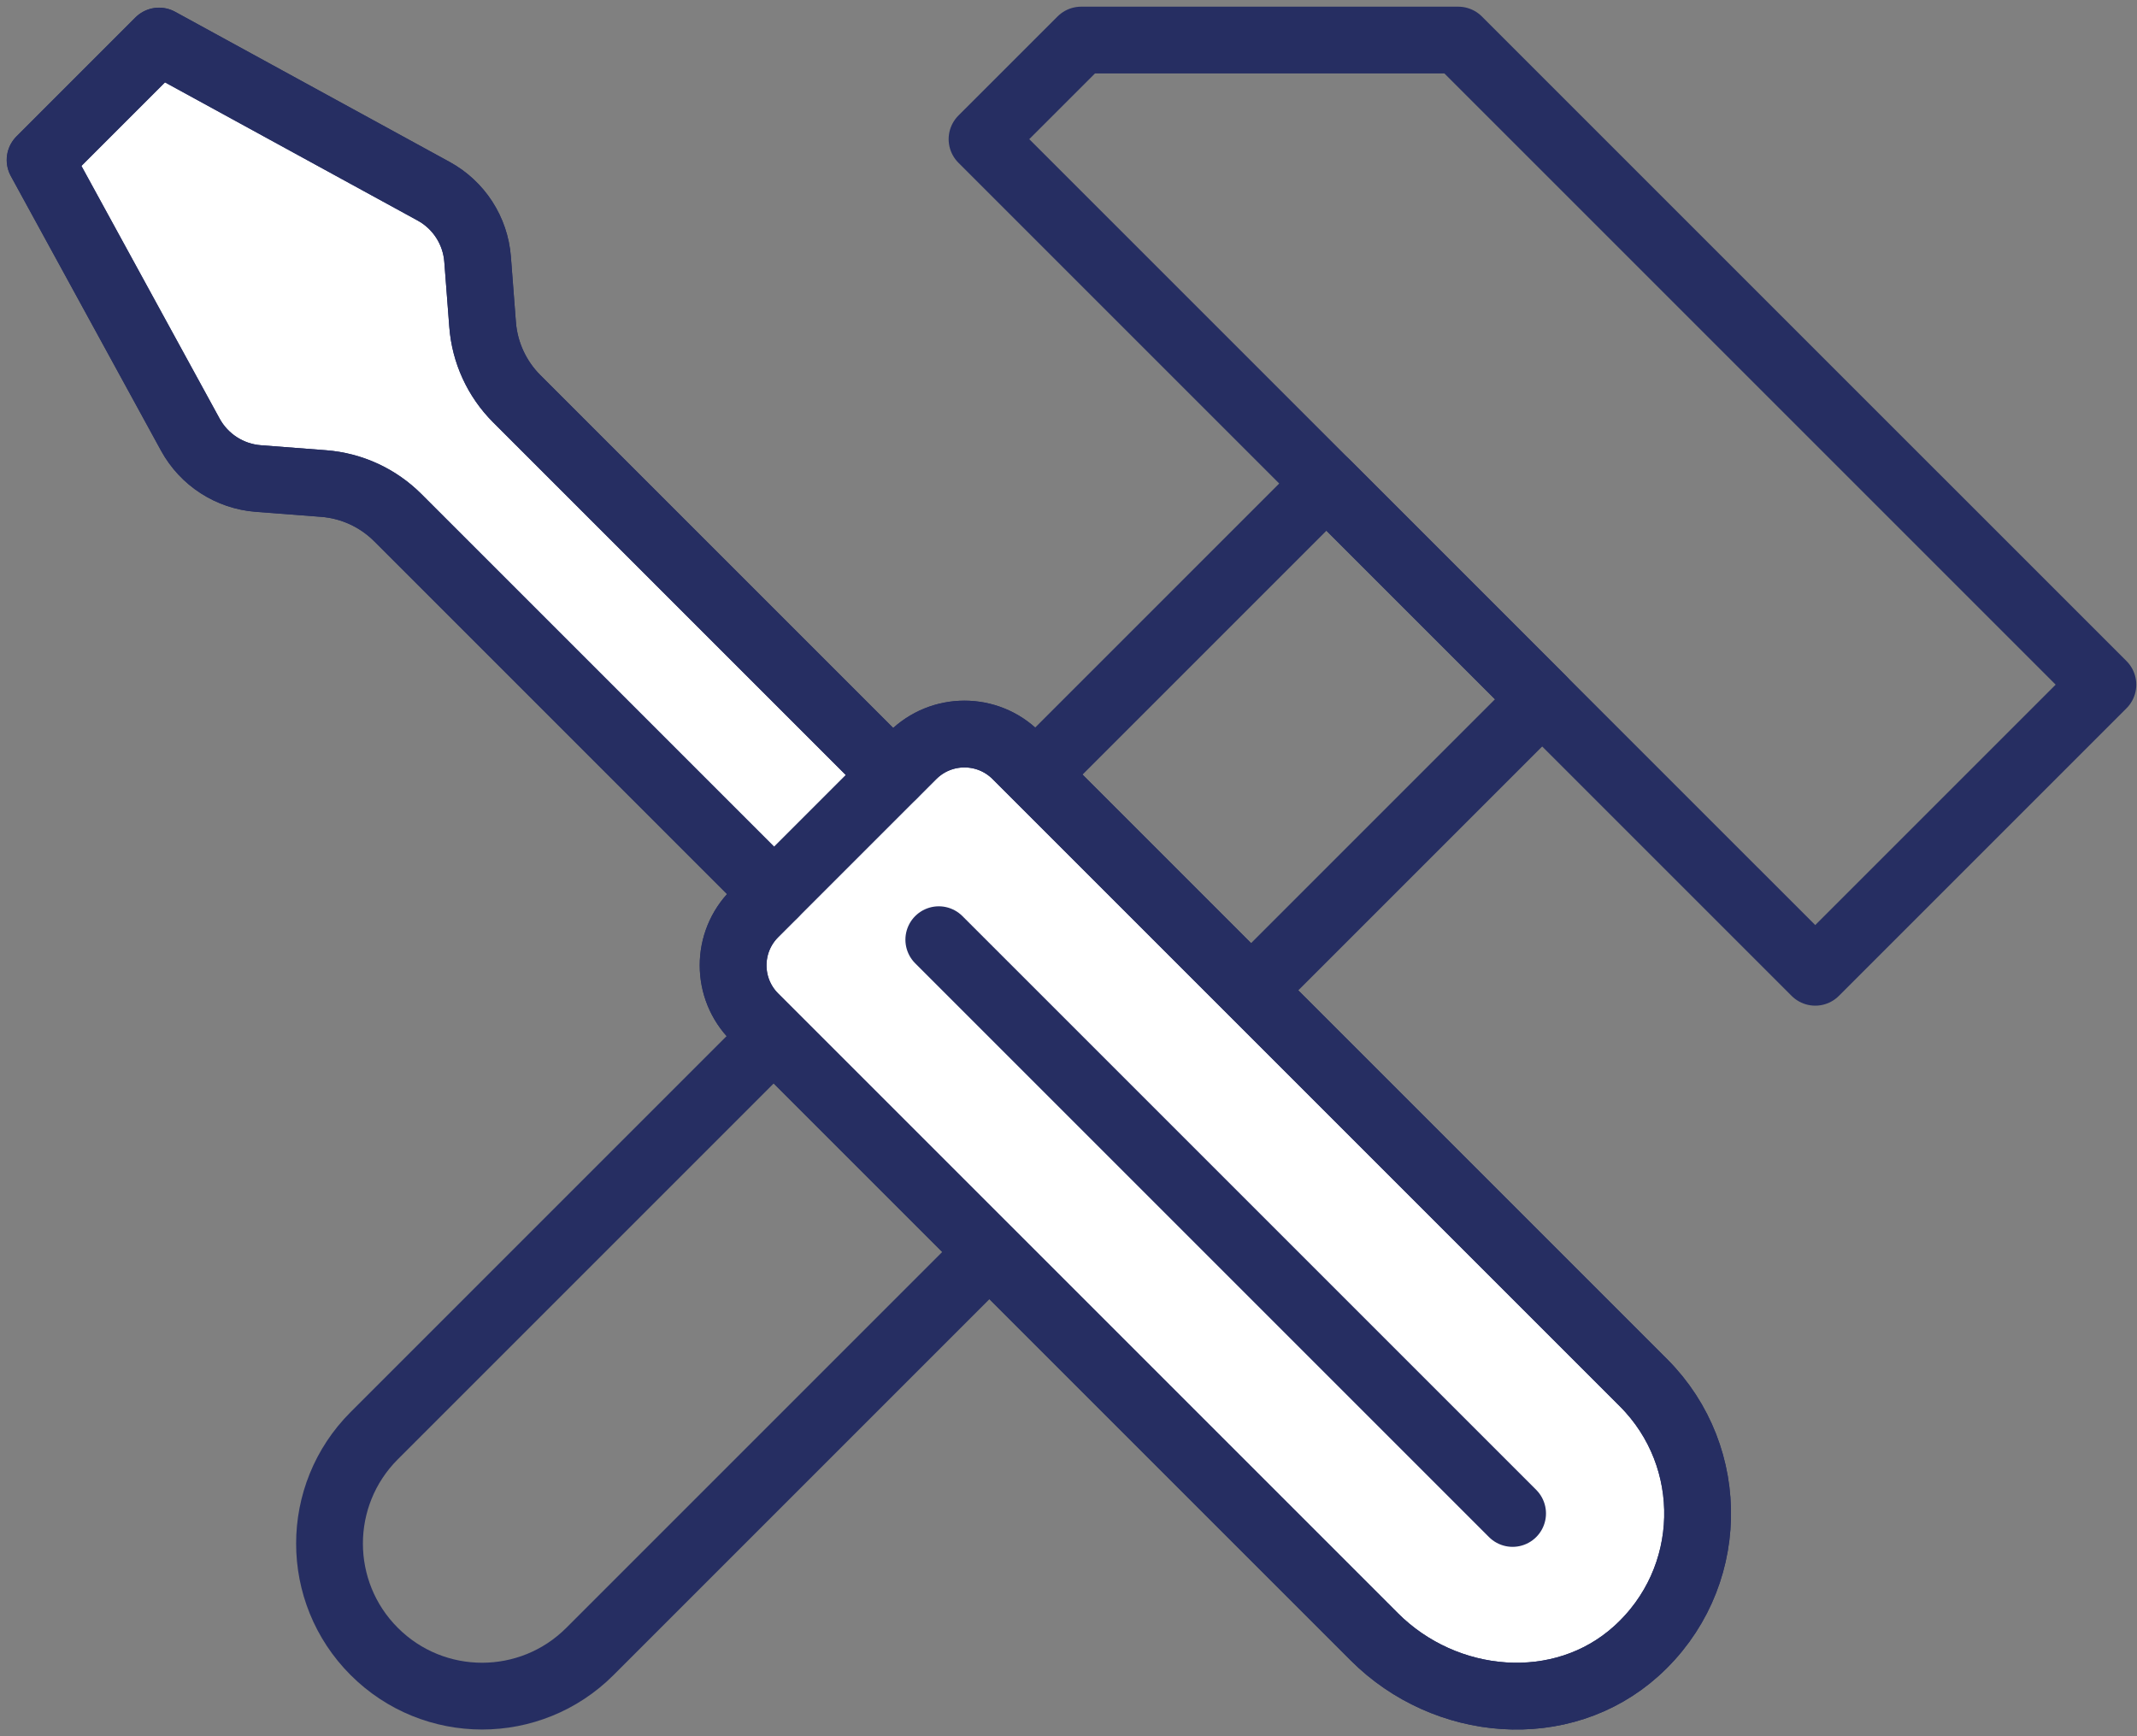<svg xmlns="http://www.w3.org/2000/svg" width="160" height="130" viewBox="0 0 160 130" fill="none"><rect x="0" y="0" width="160" height="130" fill="#808080" stroke="none"/><path d="M73.526 10.419L80.948 3H109.181L157.446 51.264L135.91 72.8L73.526 10.419Z" stroke="#262E62" stroke-width="5" stroke-linecap="round" stroke-linejoin="round"></path><path d="M99.311 36.204L28.017 107.499C23.555 111.96 23.558 119.193 28.017 123.652C32.479 128.114 39.709 128.114 44.17 123.652L115.465 52.358L99.311 36.204Z" stroke="#262E62" stroke-width="5" stroke-linecap="round" stroke-linejoin="round"></path><path d="M123.046 103.527L76.084 56.565C73.945 54.426 70.474 54.426 68.335 56.565L66.867 58.033L38.689 29.854C37.202 28.368 36.295 26.397 36.135 24.302L35.76 19.413C35.595 17.268 34.358 15.355 32.473 14.322L11.913 3.076L3.007 11.981L14.254 32.544C15.284 34.429 17.2 35.666 19.342 35.831L24.234 36.206C26.331 36.369 28.3 37.273 29.786 38.76L57.965 66.938L56.496 68.406C54.357 70.545 54.357 74.016 56.496 76.155L102.905 122.564C108.208 127.867 116.935 128.651 122.509 123.631C128.454 118.278 128.632 109.113 123.049 103.529L123.046 103.527Z" fill="white" stroke="#262E62" stroke-width="5" stroke-linecap="round" stroke-linejoin="round"></path><path d="M68.333 56.565L56.492 68.406C54.353 70.546 54.353 74.016 56.492 76.156L102.901 122.564C108.204 127.867 116.928 128.651 122.504 123.631C128.447 118.278 128.628 109.113 123.044 103.529L76.083 56.568C73.943 54.429 70.472 54.429 68.333 56.568V56.565Z" stroke="#262E62" stroke-width="5" stroke-linecap="round" stroke-linejoin="round"></path><path d="M32.468 14.319L11.905 3.073L3 11.979L14.246 32.542C15.279 34.426 17.193 35.664 19.337 35.829L24.226 36.204C26.323 36.364 28.292 37.271 29.779 38.757L57.957 66.936L66.862 58.031L38.684 29.852C37.197 28.366 36.291 26.394 36.131 24.3L35.756 19.41C35.591 17.266 34.353 15.352 32.468 14.319Z" stroke="#262E62" stroke-width="5" stroke-linecap="round" stroke-linejoin="round"></path><path d="M70.289 70.36L113.25 113.321" stroke="#262E62" stroke-width="5" stroke-linecap="round" stroke-linejoin="round"></path></svg>